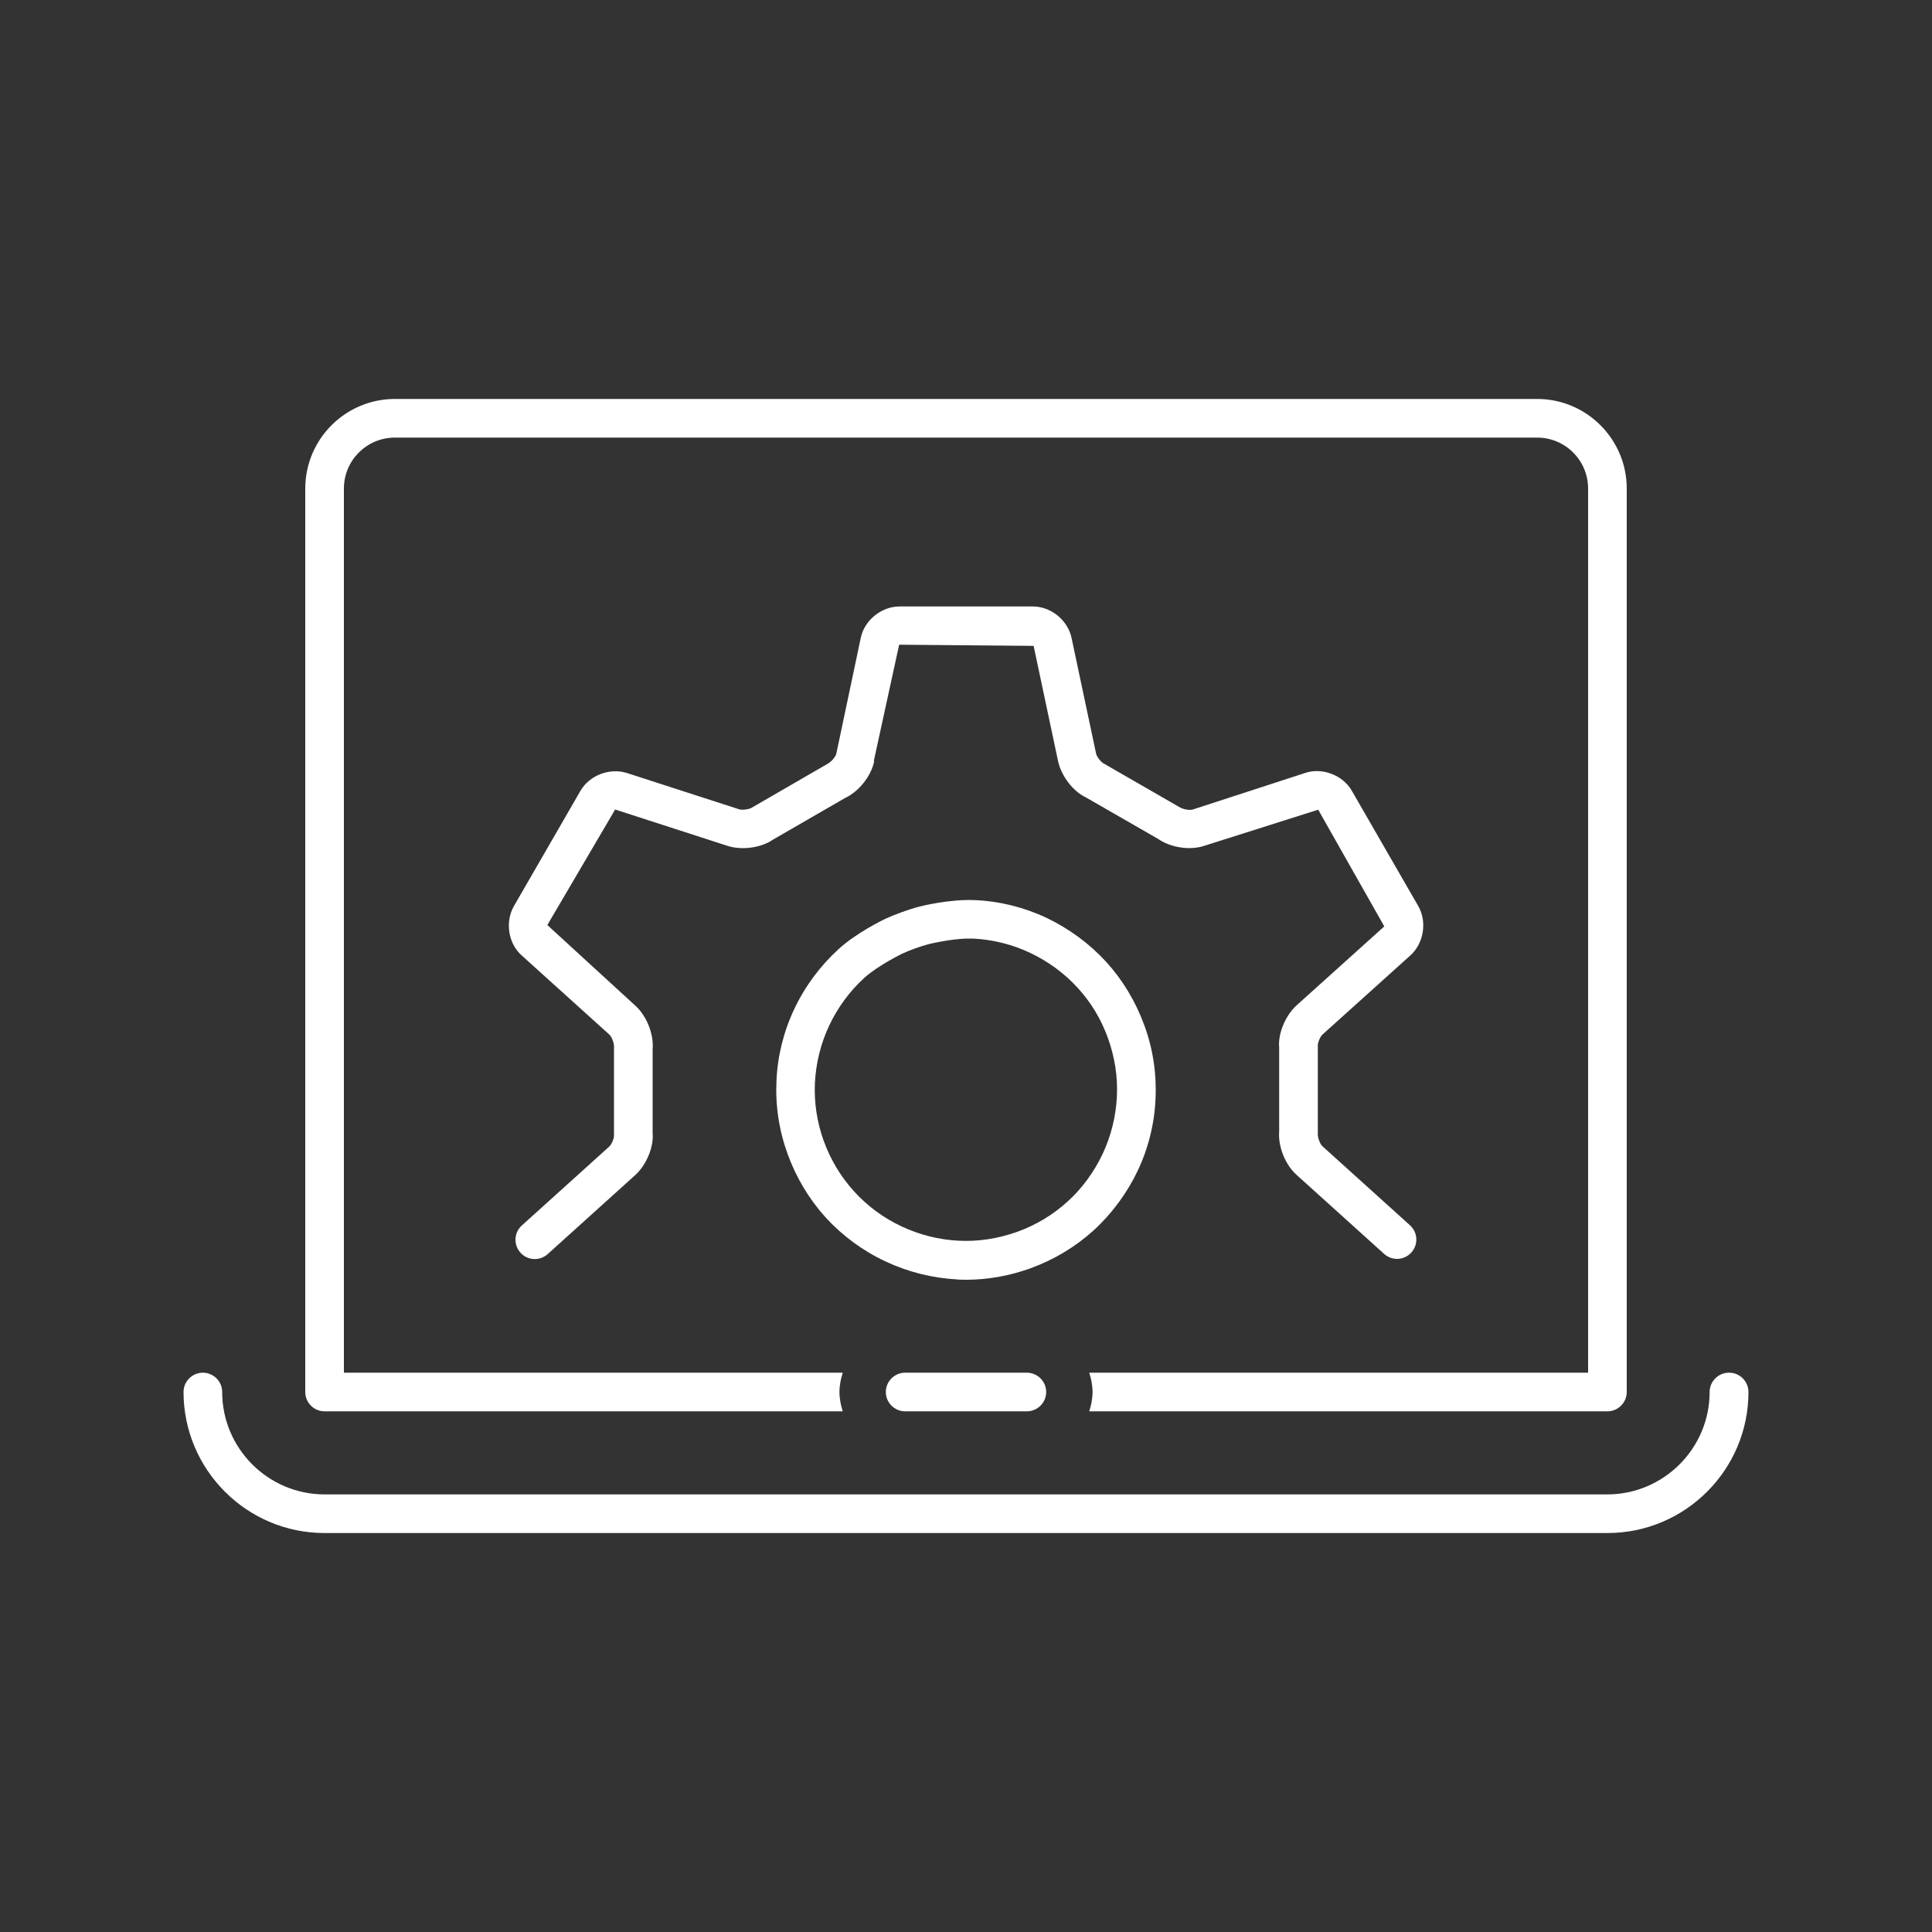 <?xml version="1.0" encoding="UTF-8"?><svg id="Warstwa_1" xmlns="http://www.w3.org/2000/svg" width="100" height="100" viewBox="0 0 100 100"><rect x="0" y="0" width="100" height="100" fill="#333333" stroke="none"/><defs><style>.cls-1{fill:#fff;stroke-width:0px;}</style></defs><g id="Warstwa_3"><path class="cls-1" d="m16.8,73.05h26.82c-.1-.32-.17-.65-.17-1s.07-.68.17-1h-25.82V25.29c0-1.46,1.18-2.64,2.64-2.64h59.12c1.46,0,2.64,1.18,2.64,2.64v45.76h-25.82c.1.32.17.65.17,1s-.07.68-.17,1h26.82c.55,0,1-.45,1-1V25.29c0-2.56-2.08-4.64-4.64-4.64H20.44c-2.56,0-4.64,2.08-4.64,4.64v46.76c0,.55.45,1,1,1Z"/><path class="cls-1" d="m89.49,71.05c-.55,0-1,.45-1,1,0,2.92-2.38,5.3-5.3,5.3H16.8c-2.92,0-5.3-2.38-5.3-5.3,0-.55-.45-1-1-1s-1,.45-1,1c0,4.02,3.27,7.3,7.3,7.3h66.4c4.02,0,7.3-3.27,7.3-7.3,0-.55-.45-1-1-1Z"/><path class="cls-1" d="m45.85,72.05c0,.55.45,1,1,1h6.3c.55,0,1-.45,1-1s-.45-1-1-1h-6.3c-.55,0-1,.45-1,1Z"/><path class="cls-1" d="m45.23,39.38l1.31-6.01,6.96.06,1.26,5.94c.16.79.79,1.6,1.44,1.9l3.74,2.15c.66.46,1.68.61,2.42.35l5.87-1.86,3.42,6.04-4.52,4.07c-.6.53-.99,1.49-.92,2.2v4.32c-.07.8.32,1.76.91,2.28l4.52,4.08c.19.17.43.26.67.26.27,0,.54-.11.74-.33.37-.41.34-1.04-.07-1.41l-4.53-4.09c-.12-.11-.26-.44-.24-.69v-4.49c-.02-.16.12-.5.25-.61l4.52-4.07c.71-.62.9-1.75.43-2.57l-3.44-5.97c-.47-.82-1.55-1.22-2.42-.92l-5.81,1.89c-.15.05-.51,0-.72-.14l-3.89-2.24c-.14-.07-.37-.35-.4-.53l-1.26-5.94c-.18-.93-1.06-1.66-2.01-1.66h-6.9c-.95,0-1.83.73-2.01,1.64l-1.26,5.97c-.03.16-.26.44-.48.55l-3.89,2.25c-.13.09-.49.14-.66.09l-5.78-1.87c-.9-.3-1.97.1-2.44.92l-3.44,5.96c-.47.82-.29,1.95.41,2.56l4.53,4.09c.12.11.26.44.24.69v4.5c.02.16-.12.5-.25.61l-4.52,4.08c-.41.37-.44,1-.07,1.41.37.41,1,.44,1.41.07l4.51-4.07c.6-.53.99-1.49.92-2.2v-4.32c.07-.8-.32-1.76-.91-2.28l-4.54-4.16,3.51-5.98,5.78,1.87c.76.26,1.78.11,2.37-.3l3.74-2.16c.73-.34,1.37-1.15,1.52-1.92Z"/><path class="cls-1" d="m49.54,66.23c.15,0,.31.01.46.01,1.12,0,2.24-.2,3.33-.59,1.23-.45,2.33-1.11,3.28-1.97.94-.86,1.73-1.93,2.28-3.09.55-1.16.87-2.45.92-3.73.06-1.29-.13-2.56-.58-3.79-.45-1.23-1.11-2.33-1.97-3.28-.86-.94-1.93-1.73-3.09-2.28-1.16-.55-2.45-.87-3.72-.92-1.3-.06-2.82.32-2.88.34-.51.13-1.28.41-1.75.63-.06.03-1.49.71-2.43,1.58-.94.86-1.73,1.92-2.28,3.09-.55,1.16-.87,2.45-.92,3.72-.06,1.28.13,2.55.58,3.79.45,1.23,1.11,2.33,1.97,3.28.86.94,1.93,1.73,3.09,2.27,1.17.55,2.45.87,3.72.93Zm-6.9-7.16c-.35-.98-.51-2-.46-3.02.05-1.01.3-2.04.74-2.97.44-.93,1.06-1.78,1.81-2.46.73-.66,1.94-1.24,1.95-1.25.35-.17,1-.4,1.38-.5.01,0,1.15-.29,2.1-.29.07,0,.14,0,.2,0,1.01.05,2.04.3,2.96.74h0c.93.44,1.78,1.06,2.46,1.81.69.75,1.22,1.63,1.57,2.61.35.98.51,1.99.46,3.02-.05,1.01-.3,2.04-.74,2.97-.44.93-1.06,1.78-1.81,2.46-.76.69-1.64,1.22-2.61,1.57-.99.35-2,.51-3.02.46-1.01-.05-2.03-.3-2.96-.74-.93-.43-1.78-1.06-2.46-1.81-.69-.76-1.22-1.64-1.57-2.61Z"/></g></svg>